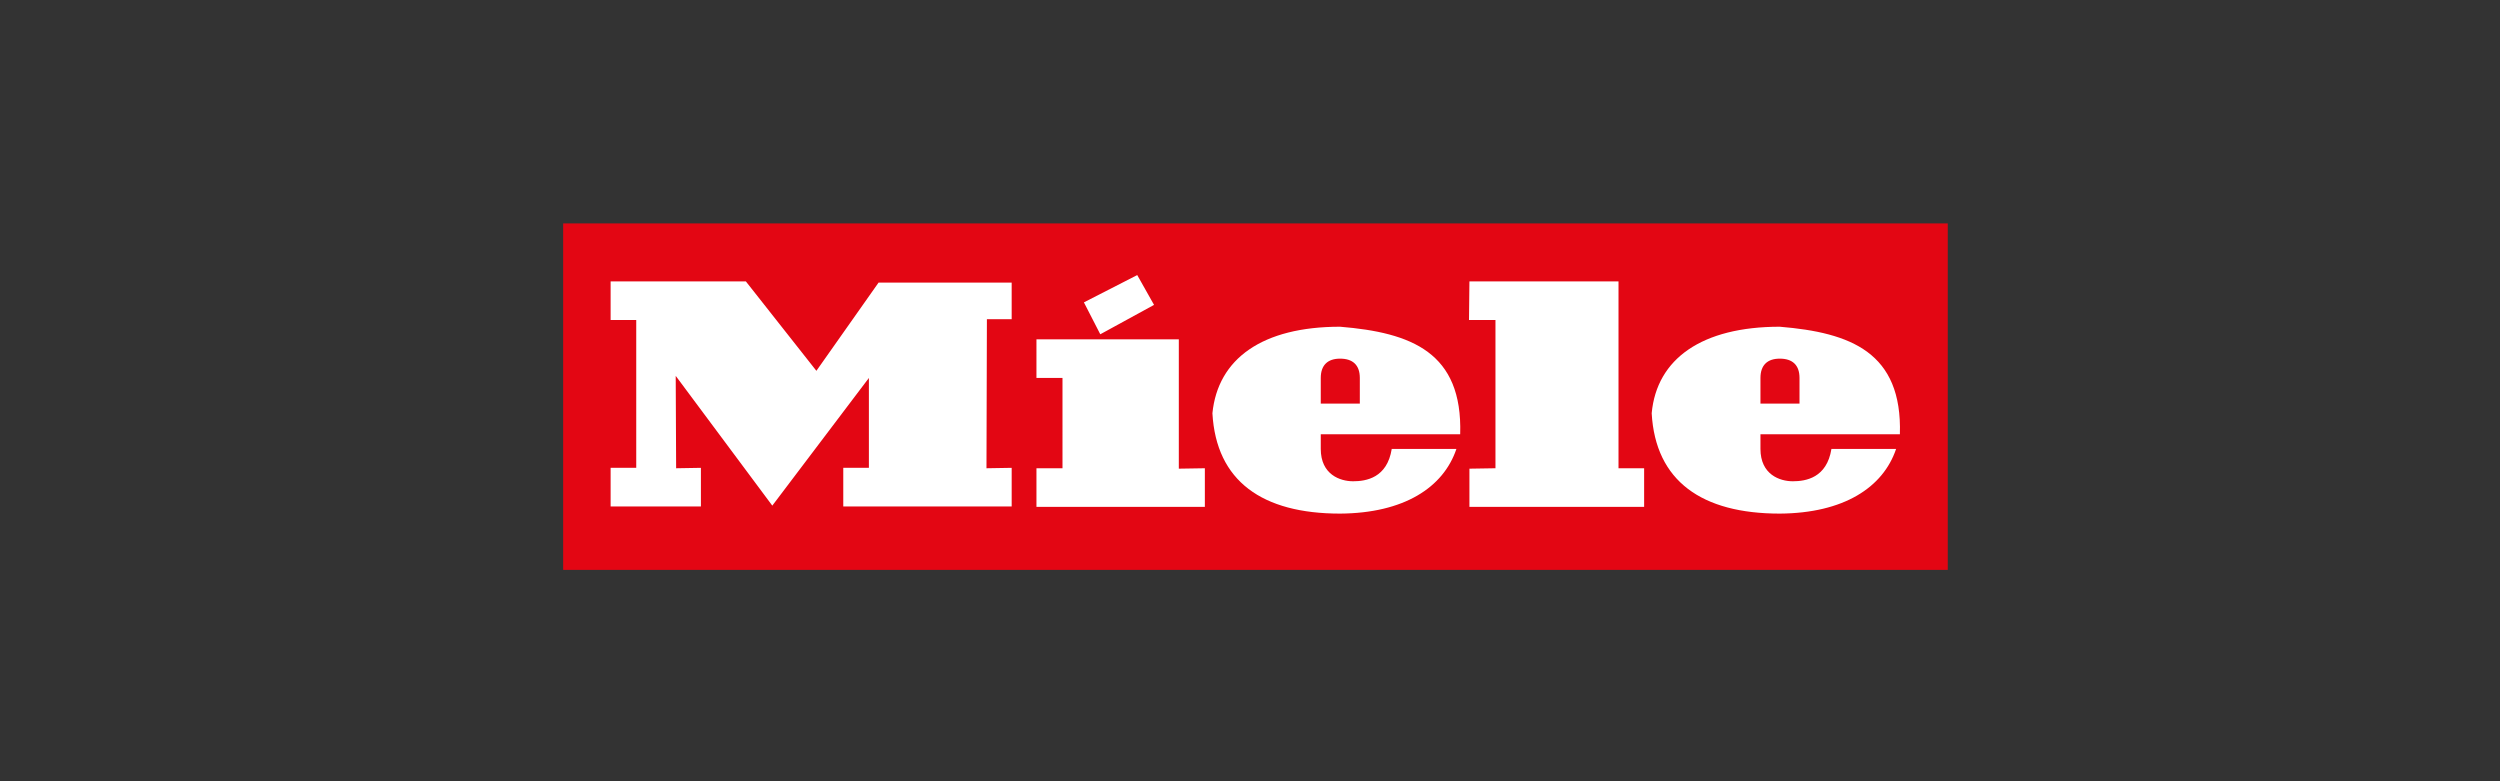 <?xml version="1.0" encoding="utf-8"?>
<!-- Generator: Adobe Illustrator 25.2.3, SVG Export Plug-In . SVG Version: 6.00 Build 0)  -->
<svg version="1.1" id="Livello_1" xmlns="http://www.w3.org/2000/svg" xmlns:xlink="http://www.w3.org/1999/xlink" x="0px" y="0px"
	 viewBox="0 0 595.3 186" style="enable-background:new 0 0 595.3 186;" xml:space="preserve">
<rect x="0" y="0" width="595.3" height="186" fill="#333333" stroke="none"/>
<style type="text/css">
	.st0{fill:#E30613;}
	.st1{fill:#FFFFFF;}
</style>
<rect x="134.1" y="53.2" class="st0" width="329.7" height="82.5"/>
<path class="st1" d="M423.8,85.4c-3,0-4.6,1.6-4.6,4.6v6.1h9.3V90C428.5,86.9,426.8,85.4,423.8,85.4 M423.8,77.8
	c16.9,1.4,29.2,6.1,28.6,25.6h-33.2v3.5c0,6.1,4.6,7.7,7.7,7.7c3.1,0,8.1-0.8,9.2-7.7h15.4c-3.1,9.2-12.5,15.3-27.7,15.4
	c-18.5,0-29.6-7.7-30.5-23.9C394.5,85.4,405.3,77.8,423.8,77.8 M319.1,85.4c-3,0-4.6,1.6-4.6,4.6v6.1h9.3V90
	C323.8,86.9,322.1,85.4,319.1,85.4 M319.1,77.8c17,1.4,29.2,6.1,28.6,25.6h-33.2v3.5c0,6.1,4.6,7.7,7.7,7.7c3.1,0,8.1-0.8,9.2-7.7
	h15.4c-3.1,9.2-12.5,15.3-27.7,15.4c-18.5,0-29.5-7.7-30.4-23.9C290,85.4,300.6,77.8,319.1,77.8 M246.8,80.8h33.9v30.8l6.2-0.1v9.2
	h-40.1v-9.2h6.2V90h-6.2V80.8z M349.9,67h35.5v44.5h6.1v9.2h-41.6v-9.1l6.2-0.1V76.2h-6.3L349.9,67z M145.3,67h32.3l16.8,21.3
	l14.8-21h31.7V76H235l-0.1,35.5l6-0.1v9.2h-40.1v-9.2h6.1V90l-23,30.4l-23-30.9l0.1,22l5.9-0.1v9.2h-21.5v-9.2h6.1V76.2h-6.1V67z
	 M270.8,65.5l4,7.1l-12.8,7l-3.9-7.6L270.8,65.5z"/>
</svg>
